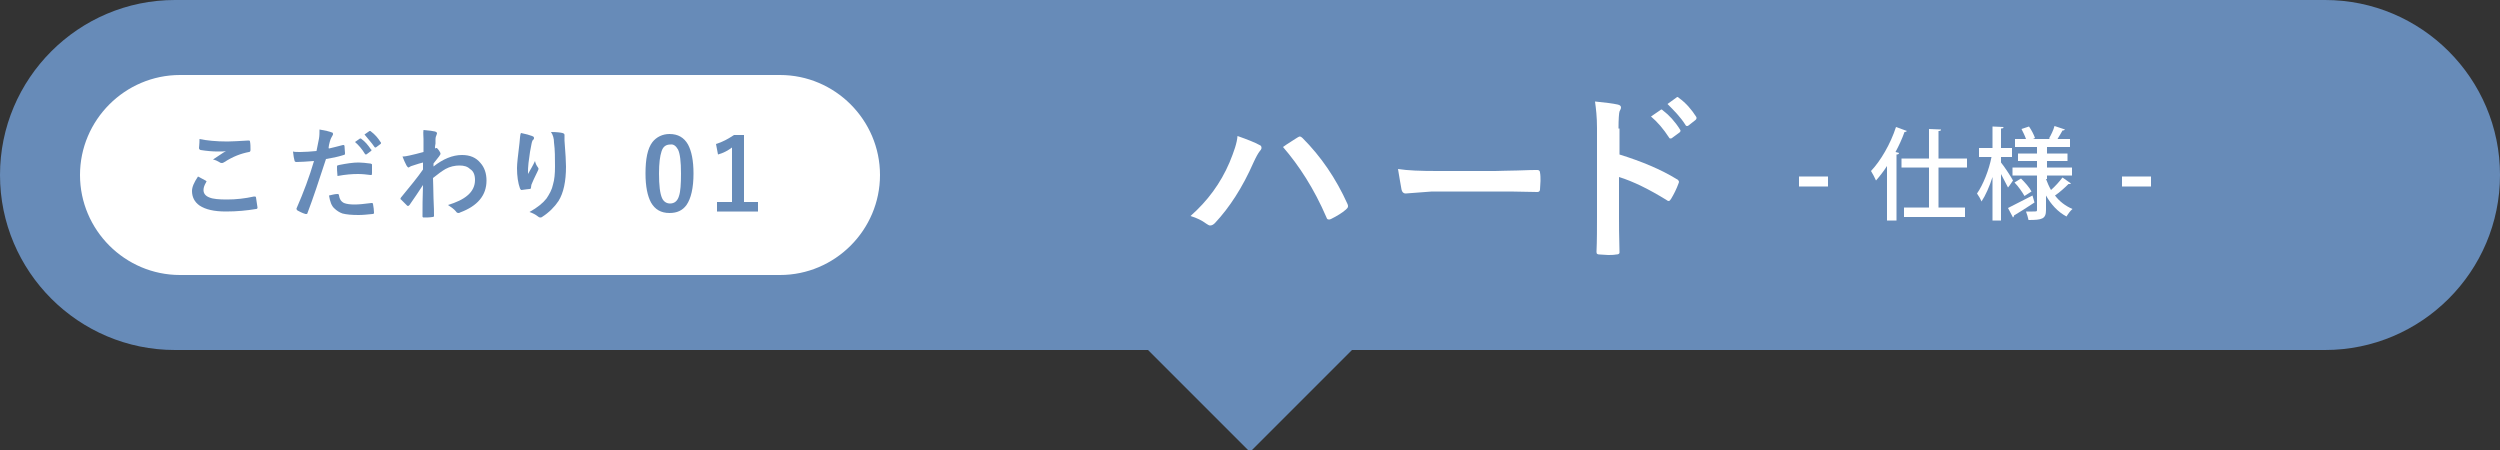 <?xml version="1.0" encoding="utf-8"?>
<!-- Generator: Adobe Illustrator 24.1.0, SVG Export Plug-In . SVG Version: 6.00 Build 0)  -->
<svg version="1.1" id="レイヤー_1" xmlns="http://www.w3.org/2000/svg" xmlns:xlink="http://www.w3.org/1999/xlink" x="0px"
	 y="0px" viewBox="0 0 500 90" style="enable-background:new 0 0 500 90;" xml:space="preserve">
<rect x="0" y="0" width="500" height="90" fill="#333333" stroke="none"/>
<style type="text/css">
	.st0{fill-rule:evenodd;clip-rule:evenodd;fill:#678BB8;}
	.st1{fill-rule:evenodd;clip-rule:evenodd;fill:#FFFFFF;}
	.st2{fill:#FFFFFF;}
	.st3{fill:#678BB8;}
</style>
<path class="st0" d="M250,19.6L285.4,55L250,90.4L214.6,55L250,19.6z"/>
<path class="st0" d="M35,0h430c19.3,0,35,15.7,35,35s-15.7,35-35,35H35C15.7,70,0,54.3,0,35S15.7,0,35,0z"/>
<path class="st1" d="M36,15h120c11,0,20,9,20,20s-9,20-20,20H36c-11,0-20-9-20-20S25,15,36,15z"/>
<path class="st2" d="M280.3,37.9c0.1,0.5,0.4,0.8,0.8,0.8l5.3-0.4h13c1.8,0,4.4,0,8,0.1h0.1c0.3,0,0.5-0.2,0.5-0.5
	c0-0.6,0.1-1.1,0.1-1.7c0-0.6,0-1.2-0.1-1.7c0-0.3-0.2-0.5-0.5-0.5c-0.1,0-0.1,0-0.2,0c-0.3,0-1.6,0-3.9,0.1c-1.8,0-3.3,0.1-4.4,0.1
	h-11.6c-3.3,0-5.9-0.1-7.8-0.4C279.9,35.5,280.1,36.9,280.3,37.9L280.3,37.9z"/>
<path class="st2" d="M323.7,25.7c0-1.9,0.1-3.1,0.2-3.4c0.2-0.4,0.3-0.6,0.3-0.8c0-0.3-0.2-0.5-0.7-0.6c-0.9-0.2-2.4-0.4-4.5-0.6
	c0.2,1.4,0.4,3.1,0.4,5.3v17.7c0,2.4,0,4.8-0.1,7.1c0,0.4,0.2,0.5,0.7,0.5s1.1,0.1,1.6,0.1s1.1,0,1.6-0.1c0.4,0,0.7-0.1,0.7-0.4
	v-0.1c-0.1-3.4-0.1-5.7-0.1-7v-8c2.9,0.9,6.1,2.5,9.5,4.6c0.1,0.1,0.3,0.2,0.4,0.2c0.2,0,0.3-0.1,0.5-0.4c0.6-1,1.1-2,1.5-3.1
	c0-0.1,0.1-0.2,0.1-0.3c0-0.2-0.2-0.5-0.5-0.6c-3.1-1.9-6.9-3.5-11.4-4.9v-5.2H323.7z M333.8,27.5c0.1,0.2,0.2,0.2,0.3,0.2
	c0.1,0,0.2,0,0.3-0.1l1.5-1.1c0.1-0.1,0.2-0.2,0.2-0.3c0-0.1,0-0.2-0.1-0.3c-1-1.6-2.2-2.9-3.4-3.8c-0.1-0.1-0.2-0.2-0.3-0.2
	c-0.1,0-0.1,0-0.2,0.1l-1.9,1.3C331.5,24.4,332.7,25.8,333.8,27.5L333.8,27.5z M337.1,25c0.1,0.2,0.2,0.2,0.3,0.2
	c0.1,0,0.2,0,0.3-0.1l1.4-1.1c0.1-0.1,0.2-0.2,0.2-0.4c0-0.1,0-0.2-0.1-0.3c-0.9-1.4-2-2.7-3.4-3.7c-0.1-0.1-0.2-0.2-0.3-0.2
	c-0.1,0-0.1,0-0.2,0.1l-1.8,1.3C334.8,22.1,336.1,23.4,337.1,25L337.1,25z"/>
<path class="st2" d="M241.2,44.7c0.3,0.2,0.6,0.4,0.8,0.4c0.4,0,0.7-0.2,1-0.5c2.9-3.1,5.5-7.1,7.7-12.1c0.5-1.1,0.9-1.8,1.2-2.2
	c0.2-0.2,0.4-0.5,0.4-0.7c0-0.3-0.1-0.5-0.4-0.6c-0.9-0.5-2.4-1.1-4.4-1.8c-0.1,1.4-0.7,3.1-1.6,5.3c-1.8,4.2-4.4,7.7-7.8,10.7
	C239.4,43.6,240.4,44.1,241.2,44.7L241.2,44.7z M265.3,43.5c0.1,0.3,0.2,0.4,0.5,0.4c0.1,0,0.2,0,0.4-0.1c1.2-0.6,2.2-1.2,3-1.9
	c0.2-0.2,0.4-0.4,0.4-0.6c0-0.2,0-0.3-0.1-0.5c-2.3-5.1-5.3-9.5-9-13.2c-0.2-0.2-0.4-0.3-0.5-0.3c-0.2,0-0.3,0.1-0.5,0.2
	s-0.6,0.4-1.1,0.7c-0.8,0.5-1.4,0.9-1.8,1.2C259.8,33.1,262.8,37.7,265.3,43.5L265.3,43.5z"/>
<path class="st3" d="M38.4,38.2c0,1.2,0.5,2.2,1.5,2.9c1.2,0.8,2.9,1.2,5.3,1.2c2.2,0,4.2-0.2,6-0.5c0.2,0,0.3-0.1,0.3-0.3l0,0
	c-0.1-0.7-0.2-1.4-0.3-2c0-0.1-0.1-0.2-0.2-0.2c0,0-0.1,0-0.2,0c-1.8,0.4-3.6,0.6-5.4,0.6c-1.6,0-2.8-0.1-3.5-0.4
	c-0.8-0.3-1.2-0.8-1.2-1.5c0-0.5,0.2-1,0.5-1.5c0-0.1,0.1-0.1,0.1-0.2c0-0.1-0.1-0.1-0.2-0.2c-0.5-0.3-1-0.5-1.5-0.8
	C38.8,36.5,38.4,37.4,38.4,38.2L38.4,38.2z M39.8,29.6c0,0.2,0.1,0.3,0.3,0.4c1.3,0.2,2.4,0.3,3.5,0.3c0.8,0,1.3,0,1.6-0.1
	c-0.7,0.4-1.5,1-2.6,1.7c0.5,0.1,0.9,0.3,1.4,0.6c0.1,0.1,0.3,0.1,0.4,0.1c0.2,0,0.3-0.1,0.5-0.2c1.7-1.1,3.3-1.7,4.9-2
	c0.2,0,0.3-0.2,0.3-0.4c0-0.6,0-1.2-0.1-1.7c0-0.1-0.1-0.2-0.2-0.2c0,0,0,0-0.1,0c-1.9,0.1-3.3,0.2-4.2,0.2c-2.3,0-4.2-0.2-5.6-0.5
	C39.9,28.8,39.8,29.4,39.8,29.6L39.8,29.6z"/>
<path class="st3" d="M73,30.8c0.1,0.1,0.1,0.1,0.2,0.1c0,0,0.1,0,0.2-0.1l0.8-0.6c0.1-0.1,0.1-0.1,0.1-0.2c0,0,0-0.1-0.1-0.1
	c-0.6-0.9-1.2-1.6-1.9-2.1c-0.1-0.1-0.1-0.1-0.2-0.1H72l-1,0.7C71.7,29,72.4,29.8,73,30.8L73,30.8z M74.9,29.4
	c0.1,0.1,0.1,0.1,0.2,0.1c0,0,0.1,0,0.2-0.1l0.8-0.6c0.1-0.1,0.1-0.1,0.1-0.2s0-0.1-0.1-0.2c-0.5-0.8-1.1-1.5-1.9-2.1
	c-0.1-0.1-0.1-0.1-0.2-0.1h-0.1l-1,0.7C73.6,27.8,74.3,28.5,74.9,29.4L74.9,29.4z M65.8,29c0.1-0.5,0.2-0.8,0.3-1.1
	c0-0.1,0.2-0.4,0.4-0.8c0.1-0.1,0.1-0.2,0.1-0.3c0-0.2-0.1-0.3-0.2-0.3c-0.5-0.2-1.3-0.4-2.5-0.6c0,0.6,0,1.2-0.1,1.8
	c-0.2,1.1-0.4,1.9-0.5,2.5c-1.1,0.1-2.2,0.2-3.2,0.2c-0.7,0-1.2,0-1.5-0.1c0.1,0.9,0.2,1.5,0.3,1.8c0,0.2,0.2,0.3,0.4,0.3
	c0.9,0,2.1-0.1,3.5-0.2c-0.9,3.1-2.1,6.3-3.5,9.5v0.1c0,0.1,0.1,0.2,0.2,0.3c0.4,0.2,0.9,0.5,1.6,0.7c0.1,0,0.2,0,0.2,0
	c0.1,0,0.2-0.1,0.2-0.2c1.1-2.9,2.3-6.5,3.7-10.8c1.2-0.2,2.3-0.4,3.5-0.8c0.2,0,0.3-0.1,0.3-0.3v-0.1c0-0.4-0.1-0.9-0.1-1.4
	c0-0.1-0.1-0.2-0.2-0.2h-0.1c-1.1,0.3-2,0.5-2.8,0.7C65.7,29.7,65.7,29.4,65.8,29L65.8,29z M66.9,41.7c0.4,0.4,1,0.8,1.6,1
	c0.8,0.2,1.8,0.3,3.2,0.3c0.9,0,1.8-0.1,2.8-0.2c0.2,0,0.3-0.1,0.3-0.2v-0.1c0-0.5-0.1-1.1-0.2-1.7c0-0.1-0.1-0.2-0.2-0.2
	c0,0,0,0-0.1,0c-1.5,0.2-2.6,0.3-3.4,0.3c-0.9,0-1.6-0.1-2.1-0.3c-0.6-0.3-0.9-0.8-1-1.5c0-0.2-0.1-0.3-0.3-0.3
	c-0.4,0-0.9,0.1-1.7,0.3C66,40.3,66.3,41.2,66.9,41.7L66.9,41.7z M71.6,34.8c0.9,0,1.7,0.1,2.5,0.2c0.1,0,0.1,0,0.1,0
	c0.2,0,0.2-0.1,0.2-0.4c0-0.2,0-0.5,0-0.7c0-0.3,0-0.6,0-0.9c0-0.1,0-0.2-0.1-0.2c0,0-0.1-0.1-0.3-0.1c-0.8-0.1-1.6-0.2-2.3-0.2
	c-1.1,0-2.4,0.2-3.9,0.5c-0.1,0-0.2,0.1-0.3,0.1c-0.1,0-0.1,0.1-0.1,0.3c0,0.3,0,0.9,0.1,1.8C69.1,34.9,70.4,34.8,71.6,34.8
	L71.6,34.8z"/>
<path class="st3" d="M84.7,27.8c0,1.2,0,2,0,2.6c-1,0.3-2,0.5-2.8,0.7c-0.5,0.1-0.9,0.2-1.4,0.2c0.2,0.6,0.5,1.2,0.8,1.8
	c0.1,0.2,0.3,0.4,0.4,0.4c0,0,0.1,0,0.2-0.1c0.2-0.1,0.3-0.2,0.4-0.2c0.4-0.1,1.1-0.4,2.3-0.7c0,0.3,0,0.7,0,1.4
	c-1.1,1.6-2.6,3.4-4.4,5.6c-0.1,0.1-0.1,0.2-0.1,0.2c0,0.1,0,0.2,0.1,0.2c0.4,0.4,0.8,0.8,1.2,1.2c0.1,0.1,0.2,0.1,0.2,0.1
	c0.1,0,0.2-0.1,0.3-0.2c0.9-1.3,1.8-2.6,2.7-4c-0.1,2.6-0.1,4.6-0.1,6.2c0,0,0,0,0,0.1s0.1,0.2,0.2,0.2c0.6,0,1.2,0,1.8-0.1
	c0.2,0,0.3-0.1,0.3-0.2c0-0.6,0-1.8-0.1-3.6c0-1.7-0.1-3-0.1-4c1-0.8,1.8-1.4,2.5-1.8c0.9-0.5,1.9-0.7,2.8-0.7s1.6,0.2,2.1,0.7
	c0.7,0.4,1,1.2,1,2.2c0,1.2-0.5,2.2-1.4,3c-1,0.9-2.4,1.5-4,2c0.6,0.4,1.2,0.8,1.6,1.3c0.1,0.2,0.3,0.3,0.5,0.3c0.1,0,0.2,0,0.3-0.1
	c3.5-1.3,5.3-3.4,5.3-6.4c0-1.4-0.4-2.6-1.2-3.5C95.2,31.5,94,31,92.4,31c-1.9,0-3.8,0.8-5.7,2.3v-0.6c0.3-0.4,0.7-0.9,1.1-1.4
	c0.2-0.3,0.3-0.4,0.3-0.6c0-0.1-0.1-0.3-0.3-0.6c-0.2-0.3-0.4-0.5-0.5-0.5h-0.1L87,29.7c0-0.3,0-0.6,0.1-1c0-0.4,0-0.7,0-0.8
	c0-0.4,0.1-0.7,0.2-0.9c0-0.1,0.1-0.2,0.1-0.3c0-0.2-0.1-0.3-0.4-0.4c-0.4-0.1-1.1-0.2-2.3-0.3C84.6,26.6,84.7,27.2,84.7,27.8
	L84.7,27.8z"/>
<path class="st3" d="M103.9,28.6c-0.3,2.5-0.5,4.1-0.5,5c0,1.6,0.2,3,0.6,4.1c0.1,0.2,0.2,0.3,0.3,0.3c0.8-0.1,1.4-0.2,1.6-0.2
	s0.3-0.1,0.3-0.3c0-0.3,0.1-0.5,0.1-0.6c0.2-0.5,0.6-1.4,1.2-2.6c0.1-0.2,0.2-0.4,0.2-0.5s0-0.2-0.1-0.3c-0.3-0.4-0.5-0.8-0.6-1.3
	c-0.4,0.9-0.9,1.7-1.4,2.6c0-0.2,0-0.3,0-0.5c0-0.3,0-0.8,0.1-1.7c0.2-1.7,0.4-2.9,0.6-3.8c0.1-0.5,0.2-0.8,0.4-0.9
	c0.1-0.1,0.1-0.2,0.1-0.3c0-0.2-0.1-0.3-0.4-0.4c-0.5-0.2-1.2-0.4-2.2-0.6C104,26.9,104,27.7,103.9,28.6L103.9,28.6z M110.8,28.5
	c0.2,1.5,0.2,3.1,0.2,4.8c0,1.4-0.1,2.6-0.4,3.6c-0.2,1-0.7,1.9-1.3,2.8c-0.7,0.9-1.8,1.8-3.4,2.7c0.6,0.2,1.2,0.5,1.7,0.9
	c0.1,0.1,0.3,0.2,0.4,0.2s0.3,0,0.4-0.1c1.4-0.9,2.5-2,3.3-3.2c1-1.6,1.5-3.9,1.5-6.9c0-0.9-0.1-2.6-0.3-5.2c0-0.4,0-0.7,0-0.9
	c0-0.1,0-0.1,0-0.2c0-0.2-0.1-0.3-0.4-0.4c-0.4-0.1-1.2-0.2-2.3-0.2C110.6,27,110.8,27.7,110.8,28.5L110.8,28.5z"/>
<path class="st3" d="M130.5,28.4c-1,1.3-1.4,3.4-1.4,6.3c0,2.6,0.4,4.5,1.1,5.8c0.8,1.4,2,2.1,3.7,2.1c1.5,0,2.6-0.5,3.4-1.6
	c0.9-1.3,1.4-3.4,1.4-6.3c0-2.6-0.4-4.5-1.1-5.8c-0.8-1.4-2-2.1-3.7-2.1C132.5,26.8,131.3,27.4,130.5,28.4L130.5,28.4z M135.6,29.9
	c0.4,0.8,0.6,2.4,0.6,4.8c0,2.1-0.1,3.6-0.4,4.5c-0.3,1-0.9,1.5-1.8,1.5c-0.7,0-1.3-0.4-1.6-1.1c-0.4-0.9-0.6-2.5-0.6-4.9
	c0-2.1,0.2-3.5,0.5-4.4c0.3-1,0.9-1.4,1.8-1.4C134.7,28.8,135.2,29.2,135.6,29.9L135.6,29.9z"/>
<path class="st3" d="M146.8,27c-1.2,0.8-2.3,1.4-3.6,1.8l0.4,2.1c1.1-0.3,2-0.8,2.8-1.4v10.9h-3v1.9h8.2v-1.9h-2.8V27H146.8z"/>
<path class="st2" d="M359.8,35.3v2h5.8v-2H359.8z"/>
<path class="st2" d="M424.4,35.3v2h5.8v-2H424.4z"/>
<g>
	<path class="st2" d="M377.4,33.2c-0.7,1.1-1.5,2.1-2.2,2.9c-0.2-0.5-0.7-1.4-1-1.9c1.9-2,3.9-5.4,5-8.8l2.2,0.8
		c-0.1,0.1-0.3,0.2-0.5,0.2c-0.5,1.4-1.1,2.7-1.8,4l0.7,0.2c0,0.2-0.2,0.3-0.5,0.3v13.2h-1.9V33.2z M393.4,33.5h-5.7v8h5.3v1.9
		h-12.2v-1.9h5v-8h-5.5v-1.8h5.5v-5.9l2.4,0.1c0,0.2-0.1,0.3-0.5,0.3v5.5h5.7V33.5z"/>
	<path class="st2" d="M400.2,31.4v1.1c0.6,0.7,2.1,3,2.4,3.6c-0.3,0.4-0.5,0.8-1,1.4c-0.3-0.6-0.9-1.7-1.4-2.7v9.3h-1.7v-8.7
		c-0.6,1.9-1.4,3.7-2.2,4.9c-0.2-0.5-0.6-1.2-0.9-1.6c1.2-1.7,2.4-4.7,2.9-7.3h-2.5v-1.8h2.7v-4.3l2.2,0.1c0,0.2-0.1,0.3-0.5,0.3
		v3.9h2.2v1.8H400.2z M401.6,41.6c1.2-0.6,3.1-1.6,4.9-2.5l0.4,1.4c-1.5,1-3.1,2-4.1,2.6c0,0.2-0.1,0.3-0.2,0.4L401.6,41.6z
		 M409.2,35.8c0.3,0.8,0.6,1.5,1,2.2c0.8-0.7,1.7-1.7,2.3-2.5l1.7,1.2c-0.1,0.1-0.2,0.1-0.3,0.1c-0.1,0-0.1,0-0.2,0
		c-0.7,0.7-1.8,1.7-2.7,2.3c0.9,1.2,2.1,2.1,3.5,2.7c-0.4,0.3-0.9,1-1.2,1.5c-1.7-0.9-3.1-2.4-4.1-4.2v2.9c0,1.8-0.8,2-3.5,2
		c-0.1-0.5-0.3-1.2-0.5-1.7c0.5,0,1,0,1.3,0c0.8,0,0.9,0,0.9-0.3v-6.9h-4.9v-1.6h4.9v-1.3h-3.8v-1.5h3.8v-1.3H403v-1.6h2.2
		c-0.2-0.6-0.6-1.4-0.9-2l1.5-0.5c0.5,0.7,1,1.7,1.2,2.3l-0.4,0.2h3.5l-0.3-0.1c0.4-0.7,0.9-1.7,1.1-2.5l2.1,0.7
		c-0.1,0.1-0.2,0.2-0.5,0.2c-0.3,0.5-0.6,1.1-1,1.7h2.5v1.6h-4.6v1.3h4.1v1.5h-4.1v1.3h5v1.6h-5V35.8z M404.9,39.2
		c-0.4-0.7-1.2-1.9-2-2.7l1.3-0.8c0.8,0.8,1.7,1.8,2.1,2.6L404.9,39.2z"/>
</g>
</svg>

